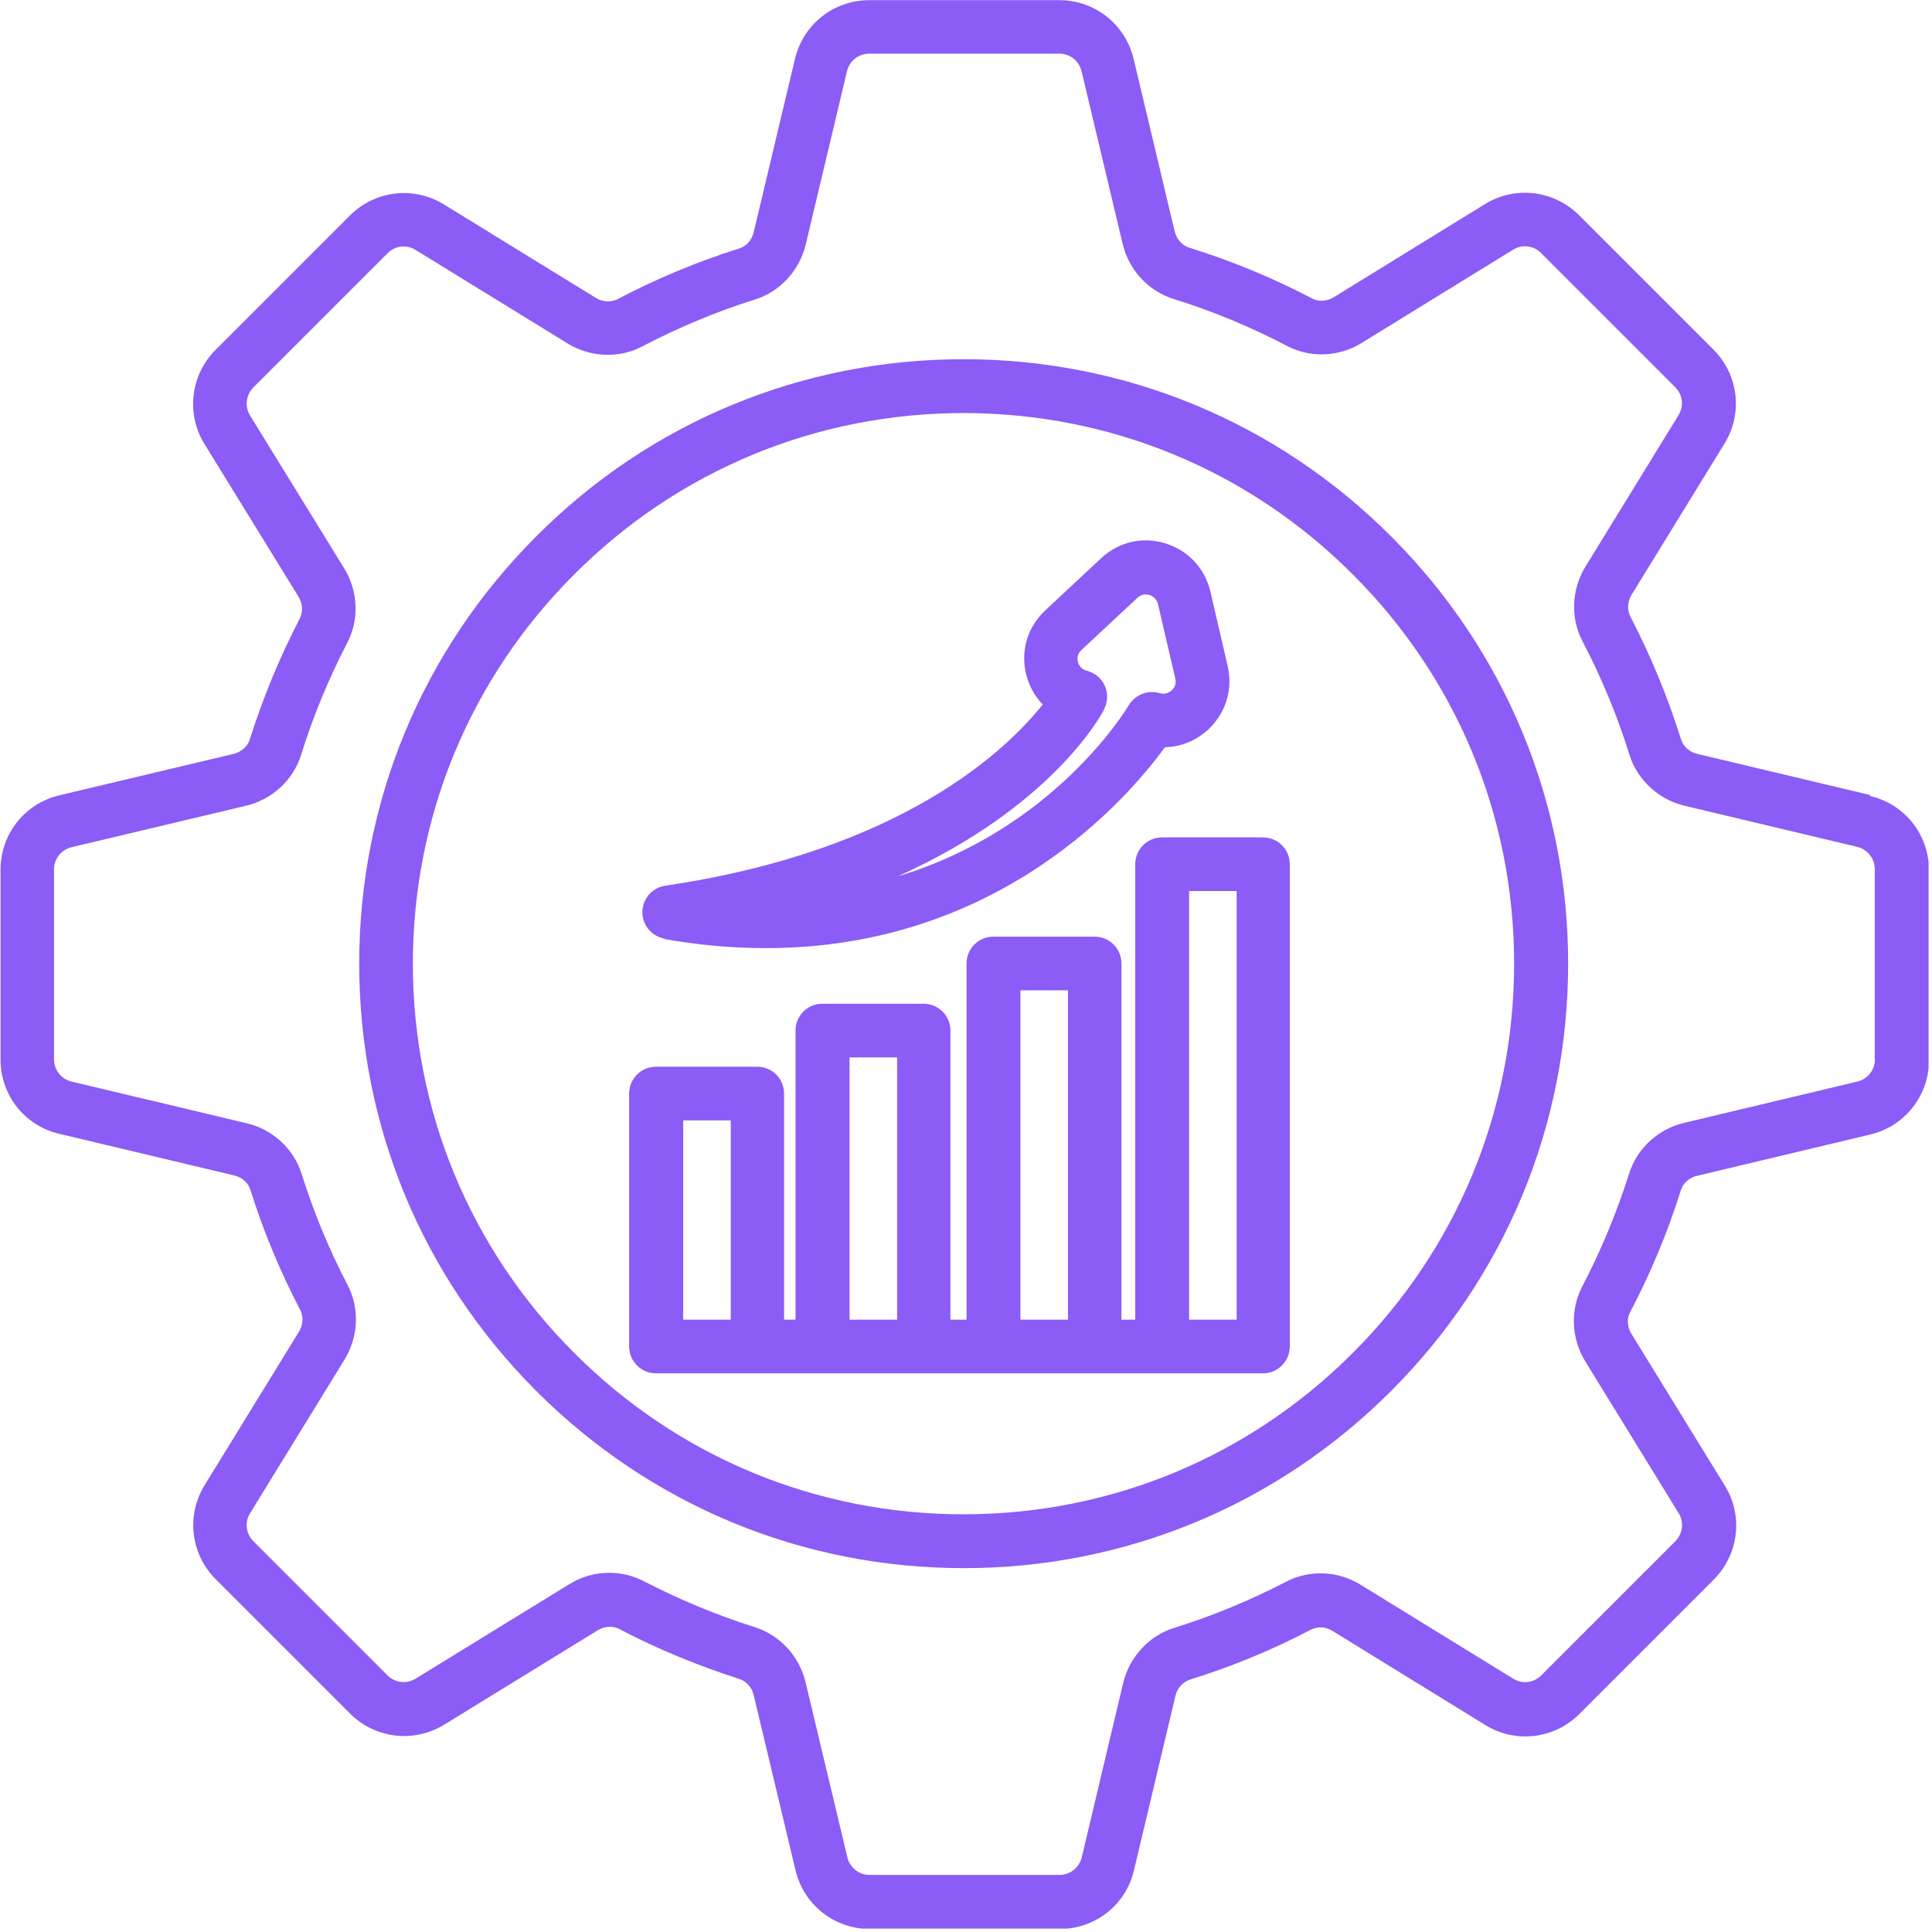 <svg width="108" height="108" viewBox="0 0 108 108" fill="none" xmlns="http://www.w3.org/2000/svg">
<g clip-path="url(#clip0_4_9029)">
<path d="M53.86 20.08C44.84 20.08 36.35 23.59 29.98 29.98C23.6 36.36 20.08 44.84 20.08 53.87C20.08 62.9 23.6 71.38 29.98 77.76C36.36 84.14 44.84 87.66 53.87 87.66C62.9 87.66 71.38 84.14 77.76 77.76C84.14 71.38 87.66 62.9 87.66 53.87C87.66 44.84 84.14 36.36 77.76 29.98C71.38 23.6 62.9 20.08 53.87 20.08H53.86ZM75.62 75.63C69.81 81.45 62.08 84.65 53.86 84.65C45.64 84.65 37.91 81.45 32.1 75.63C26.28 69.82 23.08 62.09 23.08 53.87C23.08 45.65 26.28 37.92 32.1 32.11C37.91 26.29 45.64 23.09 53.86 23.09C62.08 23.09 69.81 26.29 75.62 32.11C81.44 37.92 84.64 45.65 84.64 53.87C84.64 62.09 81.44 69.82 75.62 75.63Z" fill="#8B5CF6"/>
<path d="M104.53 44.44L94.87 42.14C94.44 42.04 94.09 41.72 93.97 41.33C93.23 38.97 92.28 36.66 91.14 34.47C90.95 34.1 90.97 33.64 91.2 33.26L96.4 24.8C97.44 23.11 97.19 20.95 95.78 19.54L88.27 12.03C86.86 10.63 84.7 10.37 83.01 11.41L74.55 16.62C74.17 16.85 73.71 16.88 73.34 16.68C71.16 15.54 68.85 14.58 66.49 13.85C66.09 13.73 65.78 13.38 65.67 12.95L63.37 3.29C62.91 1.36 61.2 0.01 59.22 0.01H48.59C46.6 0.01 44.9 1.36 44.44 3.29L42.13 12.99C42.03 13.42 41.72 13.77 41.32 13.89C38.98 14.63 36.69 15.58 34.53 16.72C34.16 16.91 33.7 16.89 33.32 16.66L24.82 11.43C23.13 10.39 20.97 10.64 19.56 12.05L12.05 19.56C10.65 20.96 10.39 23.13 11.43 24.82L16.69 33.36C16.92 33.74 16.95 34.2 16.76 34.57C15.64 36.73 14.7 39 13.97 41.32C13.85 41.72 13.5 42.03 13.07 42.14L3.31 44.46C1.38 44.92 0.03 46.63 0.03 48.61V59.23C0.03 61.22 1.38 62.93 3.31 63.38L13.1 65.71C13.53 65.81 13.88 66.12 14 66.52C14.72 68.82 15.66 71.08 16.78 73.22C16.97 73.59 16.95 74.05 16.72 74.43L11.44 83.02C10.4 84.71 10.65 86.87 12.06 88.28L19.57 95.79C20.97 97.19 23.13 97.45 24.83 96.41L33.42 91.13C33.8 90.9 34.26 90.87 34.63 91.07C36.77 92.19 39.03 93.12 41.32 93.85C41.72 93.98 42.03 94.32 42.13 94.75L44.47 104.55C44.93 106.48 46.64 107.83 48.62 107.83H59.24C61.23 107.83 62.94 106.48 63.39 104.55L65.71 94.79C65.81 94.36 66.13 94.01 66.53 93.89C68.86 93.16 71.13 92.23 73.28 91.1C73.65 90.91 74.11 90.93 74.49 91.17L83.03 96.43C84.72 97.47 86.88 97.22 88.29 95.81L95.8 88.3C97.2 86.89 97.46 84.73 96.42 83.05L91.19 74.55C90.96 74.17 90.93 73.71 91.13 73.34C92.27 71.18 93.22 68.89 93.96 66.54C94.08 66.14 94.43 65.83 94.86 65.73L104.55 63.42C106.48 62.96 107.83 61.25 107.83 59.27V48.65C107.83 46.66 106.48 44.95 104.55 44.5L104.53 44.44ZM104.81 59.22C104.81 59.81 104.41 60.32 103.83 60.46L94.14 62.77C92.68 63.12 91.51 64.2 91.07 65.6C90.38 67.78 89.5 69.9 88.45 71.91C87.77 73.21 87.83 74.81 88.61 76.09L93.84 84.59C94.15 85.09 94.07 85.73 93.66 86.15L86.15 93.66C85.73 94.08 85.09 94.15 84.59 93.84L76.06 88.59C74.79 87.8 73.19 87.74 71.89 88.42C69.89 89.46 67.79 90.33 65.63 91C64.23 91.44 63.14 92.62 62.79 94.07L60.47 103.83C60.33 104.4 59.82 104.81 59.23 104.81H48.61C48.02 104.81 47.51 104.41 47.37 103.83L45.03 94.03C44.68 92.58 43.6 91.41 42.2 90.96C40.07 90.29 37.98 89.42 35.99 88.39C35.39 88.08 34.73 87.92 34.07 87.92C33.29 87.92 32.51 88.13 31.82 88.56L23.23 93.84C22.73 94.15 22.08 94.07 21.67 93.66L14.16 86.15C13.74 85.73 13.67 85.09 13.98 84.59L19.26 76C20.04 74.73 20.11 73.13 19.43 71.83C18.39 69.84 17.53 67.75 16.86 65.62C16.42 64.22 15.24 63.13 13.79 62.79L4 60.46C3.42 60.32 3.02 59.81 3.02 59.22V48.6C3.02 48.01 3.42 47.5 4 47.36L13.76 45.04C15.22 44.69 16.39 43.61 16.83 42.2C17.5 40.05 18.37 37.94 19.41 35.94C20.09 34.64 20.02 33.04 19.24 31.77L13.98 23.23C13.67 22.73 13.75 22.08 14.16 21.66L21.67 14.15C22.09 13.73 22.73 13.66 23.23 13.97L31.73 19.2C33 19.98 34.61 20.05 35.91 19.36C37.92 18.31 40.04 17.42 42.21 16.74C43.61 16.3 44.69 15.12 45.04 13.67L47.35 3.97C47.49 3.4 47.99 3 48.59 3H59.22C59.81 3 60.32 3.4 60.46 3.98L62.76 13.64C63.11 15.1 64.19 16.27 65.6 16.71C67.79 17.39 69.93 18.28 71.95 19.34C73.25 20.02 74.85 19.96 76.12 19.17L84.58 13.96C85.08 13.65 85.73 13.72 86.14 14.14L93.65 21.65C94.07 22.07 94.14 22.71 93.83 23.21L88.63 31.67C87.85 32.94 87.78 34.54 88.46 35.84C89.52 37.87 90.41 40.01 91.09 42.2C91.53 43.6 92.71 44.69 94.16 45.04L103.82 47.34C104.39 47.48 104.8 47.99 104.8 48.58V59.2L104.81 59.22Z" fill="#8B5CF6"/>
<path d="M37.13 52.49C39.14 52.85 41.04 53 42.84 53C55.92 53 63.14 44.5 65.12 41.77C66.01 41.75 66.87 41.41 67.55 40.77C68.52 39.86 68.93 38.54 68.63 37.24L67.66 33.06C67.35 31.76 66.41 30.76 65.13 30.37C63.85 29.98 62.52 30.3 61.55 31.21L58.42 34.13C57.45 35.04 57.05 36.36 57.35 37.65C57.51 38.32 57.83 38.91 58.29 39.38C56.35 41.83 50.51 47.55 37.19 49.51C36.46 49.62 35.92 50.24 35.91 50.97C35.9 51.71 36.42 52.34 37.15 52.47L37.13 52.49ZM61.72 39.64C61.93 39.24 61.94 38.77 61.77 38.36C61.6 37.95 61.24 37.64 60.81 37.51L60.72 37.49C60.38 37.38 60.28 37.1 60.25 36.99C60.22 36.85 60.2 36.57 60.45 36.34L63.58 33.42C63.74 33.27 63.9 33.23 64.04 33.23C64.12 33.23 64.2 33.24 64.25 33.26C64.39 33.3 64.65 33.43 64.73 33.76L65.7 37.93C65.78 38.27 65.61 38.49 65.5 38.59C65.39 38.69 65.16 38.84 64.83 38.75C64.17 38.55 63.46 38.83 63.1 39.42C62.87 39.81 58.82 46.39 50.18 48.99C58.8 45.12 61.57 39.96 61.72 39.66V39.64Z" fill="#8B5CF6"/>
<path d="M70.62 46.81H64.96C64.13 46.81 63.46 47.48 63.46 48.31V73.77H62.69V53.86C62.69 53.03 62.02 52.36 61.19 52.36H55.53C54.7 52.36 54.03 53.03 54.03 53.86V73.77H53.13V57.61C53.13 56.78 52.46 56.11 51.63 56.11H45.97C45.14 56.11 44.47 56.78 44.47 57.61V73.77H43.83V61.13C43.83 60.3 43.16 59.63 42.33 59.63H36.67C35.84 59.63 35.17 60.3 35.17 61.13V75.27C35.17 76.1 35.84 76.77 36.67 76.77H70.6C71.43 76.77 72.1 76.1 72.1 75.27V48.31C72.1 47.48 71.43 46.81 70.6 46.81H70.62ZM38.19 73.77V62.63H40.85V73.77H38.19ZM47.49 73.77V59.11H50.15V73.77H47.49ZM57.04 73.77V55.36H59.7V73.77H57.04ZM66.47 73.77V49.81H69.13V73.77H66.47Z" fill="#8B5CF6"/>
</g>
<defs>
<clipPath id="clip0_4_9029">
<rect width="107.81" height="107.81" fill="white"/>
</clipPath>
</defs>
</svg>
